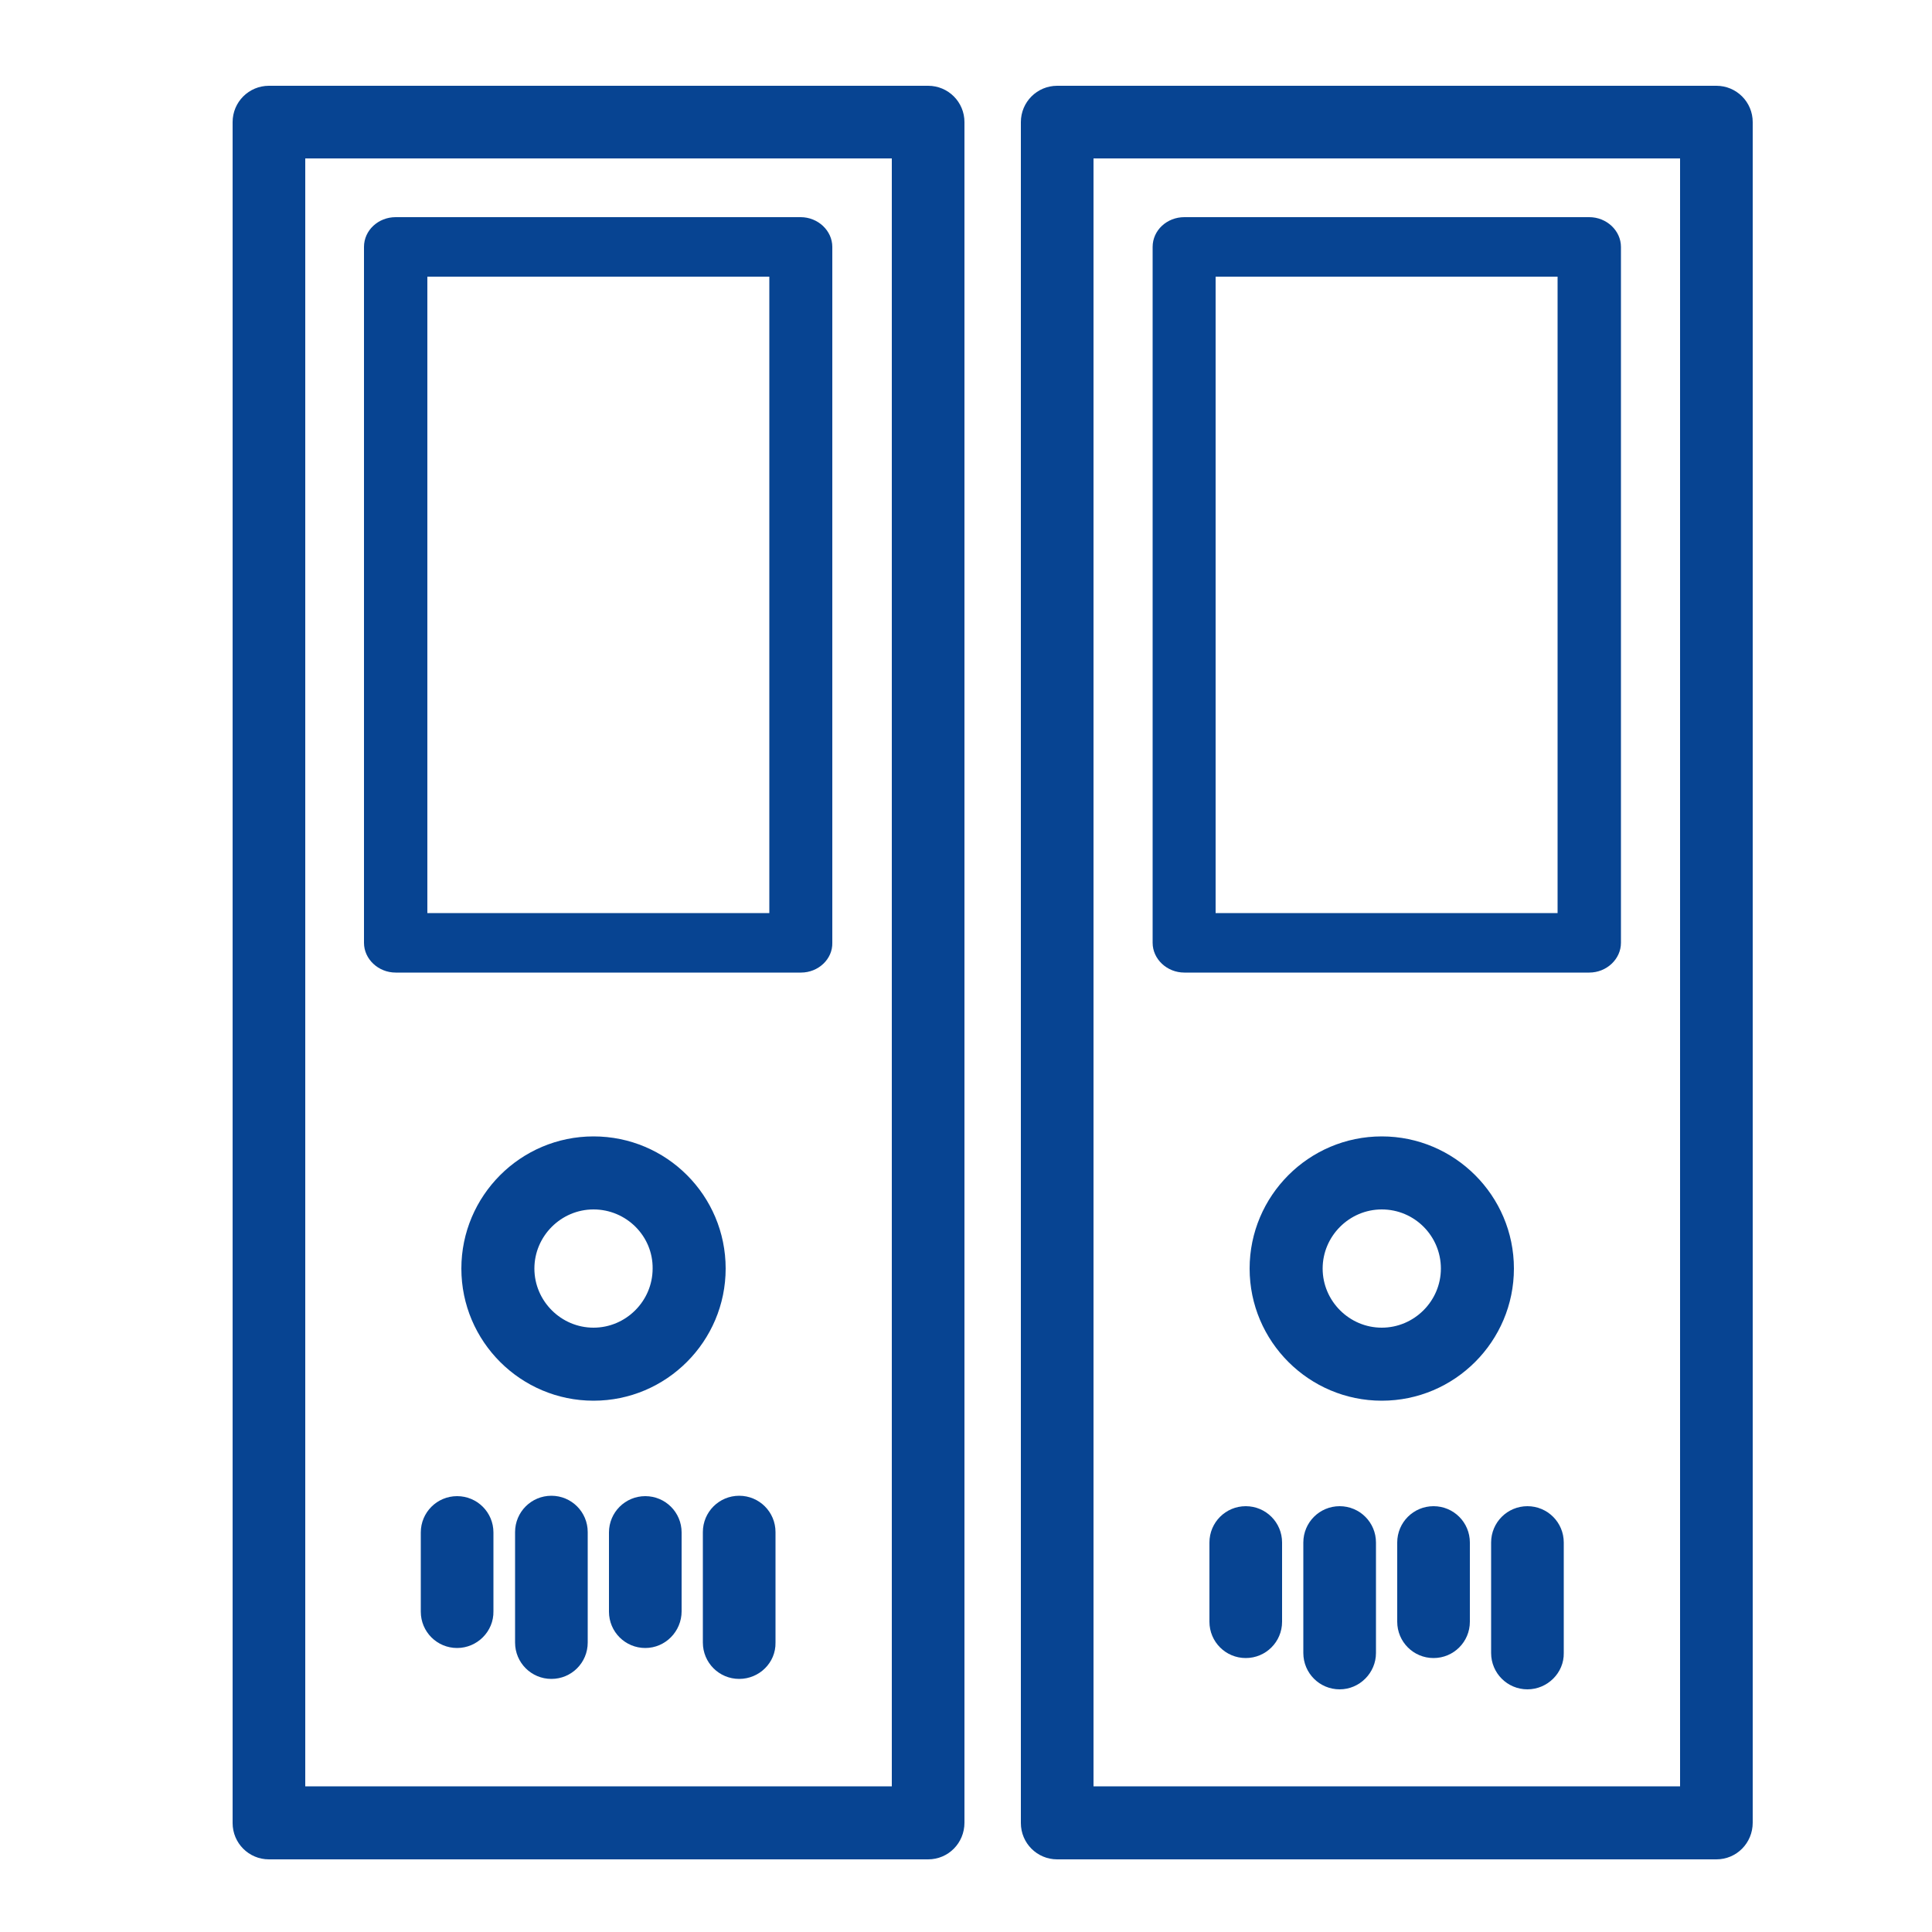 <?xml version="1.0" encoding="UTF-8"?>
<svg xmlns="http://www.w3.org/2000/svg" xmlns:xlink="http://www.w3.org/1999/xlink" version="1.1" id="Transport" x="0px" y="0px" viewBox="0 0 500 500" style="enable-background:new 0 0 500 500;" xml:space="preserve">
<style type="text/css">
	.st0{fill:#074492;}
</style>
<g>
	<path class="st0" d="M240.2,481.2H69.6c-5.2,0-9.4-4.2-9.4-9.4V31.6c0-5.2,4.2-9.4,9.4-9.4h170.6c5.2,0,9.4,4.2,9.4,9.4v440.1   C249.6,477,245.4,481.2,240.2,481.2z M79,462.3h151.8V41H79V462.3z"></path>
</g>
<g>
	<path class="st0" d="M153.6,362.5c-18.8,0-34.2-15.3-34.2-34.2c0-18.8,15.3-34.2,34.2-34.2s34.2,15.3,34.2,34.2   C187.8,347.1,172.5,362.5,153.6,362.5z M153.6,313c-8.4,0-15.3,6.9-15.3,15.3c0,8.4,6.9,15.3,15.3,15.3c8.4,0,15.3-6.9,15.3-15.3   C169,319.9,162.1,313,153.6,313z"></path>
</g>
<g>
	<path class="st0" d="M444.2,481.2H273.6c-5.2,0-9.4-4.2-9.4-9.4V31.6c0-5.2,4.2-9.4,9.4-9.4h170.6c5.2,0,9.4,4.2,9.4,9.4v440.1   C453.6,477,449.4,481.2,444.2,481.2z M283,462.3h151.8V41H283V462.3z"></path>
</g>
<g>
	<path class="st0" d="M411.3,251.7H306.5c-4.5,0-8.2-3.5-8.2-7.7V63.9c0-4.3,3.7-7.7,8.2-7.7h104.8c4.5,0,8.2,3.5,8.2,7.7V244   C419.5,248.2,415.8,251.7,411.3,251.7z M314.6,236.3h88.5V71.6h-88.5V236.3z"></path>
</g>
<g>
	<path class="st0" d="M207.3,251.7H102.4c-4.5,0-8.2-3.5-8.2-7.7V63.9c0-4.3,3.7-7.7,8.2-7.7h104.8c4.5,0,8.2,3.5,8.2,7.7V244   C215.5,248.2,211.8,251.7,207.3,251.7z M110.6,236.3h88.5V71.6h-88.5V236.3z"></path>
</g>
<g>
	<path class="st0" d="M357.6,362.5c-18.8,0-34.2-15.3-34.2-34.2c0-18.8,15.3-34.2,34.2-34.2c18.8,0,34.2,15.3,34.2,34.2   C391.8,347.1,376.5,362.5,357.6,362.5z M357.6,313c-8.4,0-15.3,6.9-15.3,15.3c0,8.4,6.9,15.3,15.3,15.3c8.4,0,15.3-6.9,15.3-15.3   C372.9,319.9,366.1,313,357.6,313z"></path>
</g>
<g>
	<path class="st0" d="M118.3,426.5c-5.2,0-9.4-4.2-9.4-9.4v-20.5c0-5.2,4.2-9.4,9.4-9.4c5.2,0,9.4,4.2,9.4,9.4V417   C127.8,422.2,123.5,426.5,118.3,426.5z"></path>
</g>
<g>
	<path class="st0" d="M142.7,434.5c-5.2,0-9.4-4.2-9.4-9.4v-28.6c0-5.2,4.2-9.4,9.4-9.4s9.4,4.2,9.4,9.4v28.6   C152.1,430.3,147.9,434.5,142.7,434.5z"></path>
</g>
<g>
	<path class="st0" d="M167,426.5c-5.2,0-9.4-4.2-9.4-9.4v-20.5c0-5.2,4.2-9.4,9.4-9.4s9.4,4.2,9.4,9.4V417   C176.4,422.2,172.2,426.5,167,426.5z"></path>
</g>
<g>
	<path class="st0" d="M191.3,434.5c-5.2,0-9.4-4.2-9.4-9.4v-28.6c0-5.2,4.2-9.4,9.4-9.4s9.4,4.2,9.4,9.4v28.6   C200.8,430.3,196.5,434.5,191.3,434.5z"></path>
</g>
<g>
	<path class="st0" d="M322.4,429.1c-5.2,0-9.4-4.2-9.4-9.4v-20.5c0-5.2,4.2-9.4,9.4-9.4s9.4,4.2,9.4,9.4v20.5   C331.8,424.9,327.6,429.1,322.4,429.1z"></path>
</g>
<g>
	<path class="st0" d="M346.7,437.2c-5.2,0-9.4-4.2-9.4-9.4v-28.6c0-5.2,4.2-9.4,9.4-9.4s9.4,4.2,9.4,9.4v28.6   C356.1,432.9,351.9,437.2,346.7,437.2z"></path>
</g>
<g>
	<path class="st0" d="M371,429.1c-5.2,0-9.4-4.2-9.4-9.4v-20.5c0-5.2,4.2-9.4,9.4-9.4s9.4,4.2,9.4,9.4v20.5   C380.4,424.9,376.2,429.1,371,429.1z"></path>
</g>
<g>
	<path class="st0" d="M395.3,437.2c-5.2,0-9.4-4.2-9.4-9.4v-28.6c0-5.2,4.2-9.4,9.4-9.4s9.4,4.2,9.4,9.4v28.6   C404.8,432.9,400.5,437.2,395.3,437.2z"></path>
</g>
</svg>
